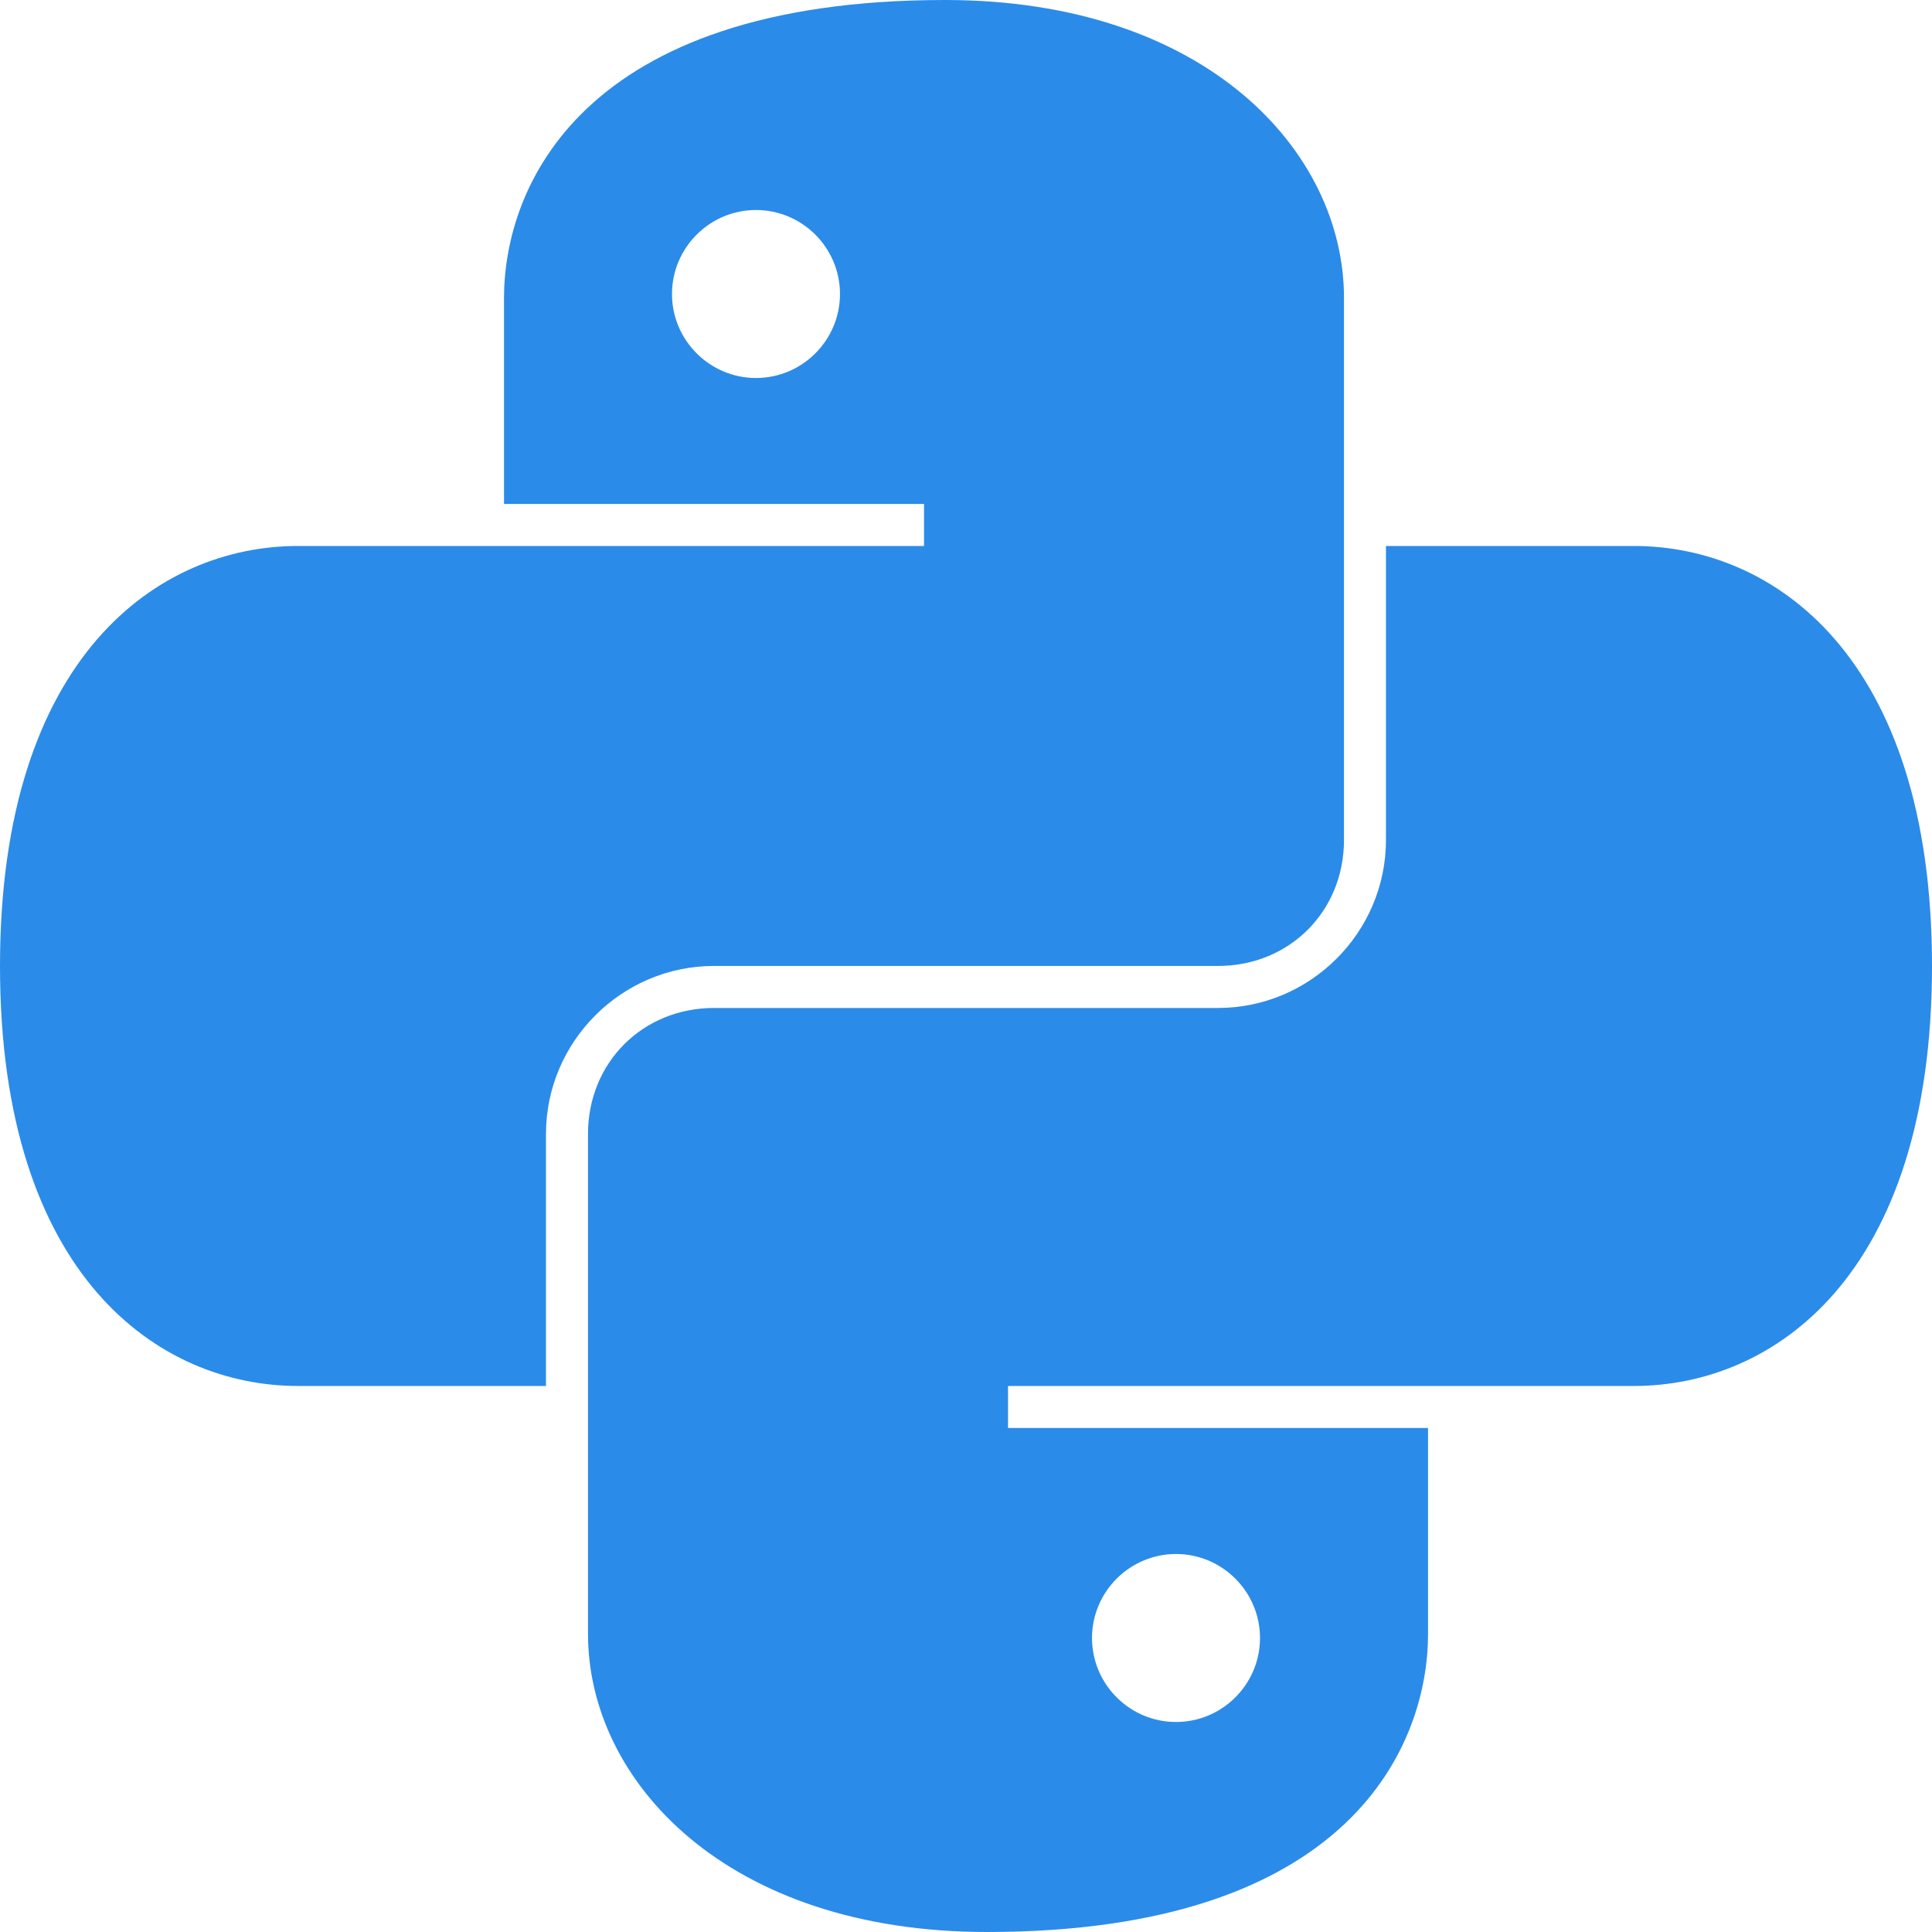 <?xml version="1.0" encoding="utf-8"?>
<!-- Generator: Adobe Illustrator 16.0.0, SVG Export Plug-In . SVG Version: 6.00 Build 0)  -->
<!DOCTYPE svg PUBLIC "-//W3C//DTD SVG 1.1//EN" "http://www.w3.org/Graphics/SVG/1.1/DTD/svg11.dtd">
<svg version="1.1" id="Layer_1" xmlns="http://www.w3.org/2000/svg" xmlns:xlink="http://www.w3.org/1999/xlink" x="0px" y="0px"
	 width="40px" height="40px" viewBox="0 0 40 40" enable-background="new 0 0 40 40" xml:space="preserve">
<path fill="#2B8BE9" d="M19.565,0C12,0,10.435,3.906,10.435,6.168v4.266h8.696v0.87H6.168C3.298,11.304,0,13.566,0,20
	s3.298,8.695,6.168,8.695h5.136v-5.217c0-1.913,1.566-3.479,3.479-3.479h10.435c1.478,0,2.608-1.131,2.608-2.608V6.168
	C27.826,3.125,24.956,0,19.565,0z M15.652,4.348c0.958,0,1.739,0.781,1.739,1.739s-0.781,1.739-1.739,1.739
	c-0.958,0-1.739-0.781-1.739-1.739S14.694,4.348,15.652,4.348z M28.695,11.304v6.087c0,1.912-1.565,3.478-3.478,3.478H14.783
	c-1.478,0-2.609,1.132-2.609,2.609v10.353c0,3.044,2.87,6.169,8.261,6.169c7.564,0,9.131-3.906,9.131-6.169v-4.266H20.87v-0.87
	h12.961C36.702,28.695,40,26.434,40,20s-3.298-8.696-6.169-8.696H28.695z M24.348,32.174c0.958,0,1.739,0.781,1.739,1.739
	s-0.781,1.739-1.739,1.739s-1.739-0.781-1.739-1.739S23.39,32.174,24.348,32.174z"/>
</svg>
